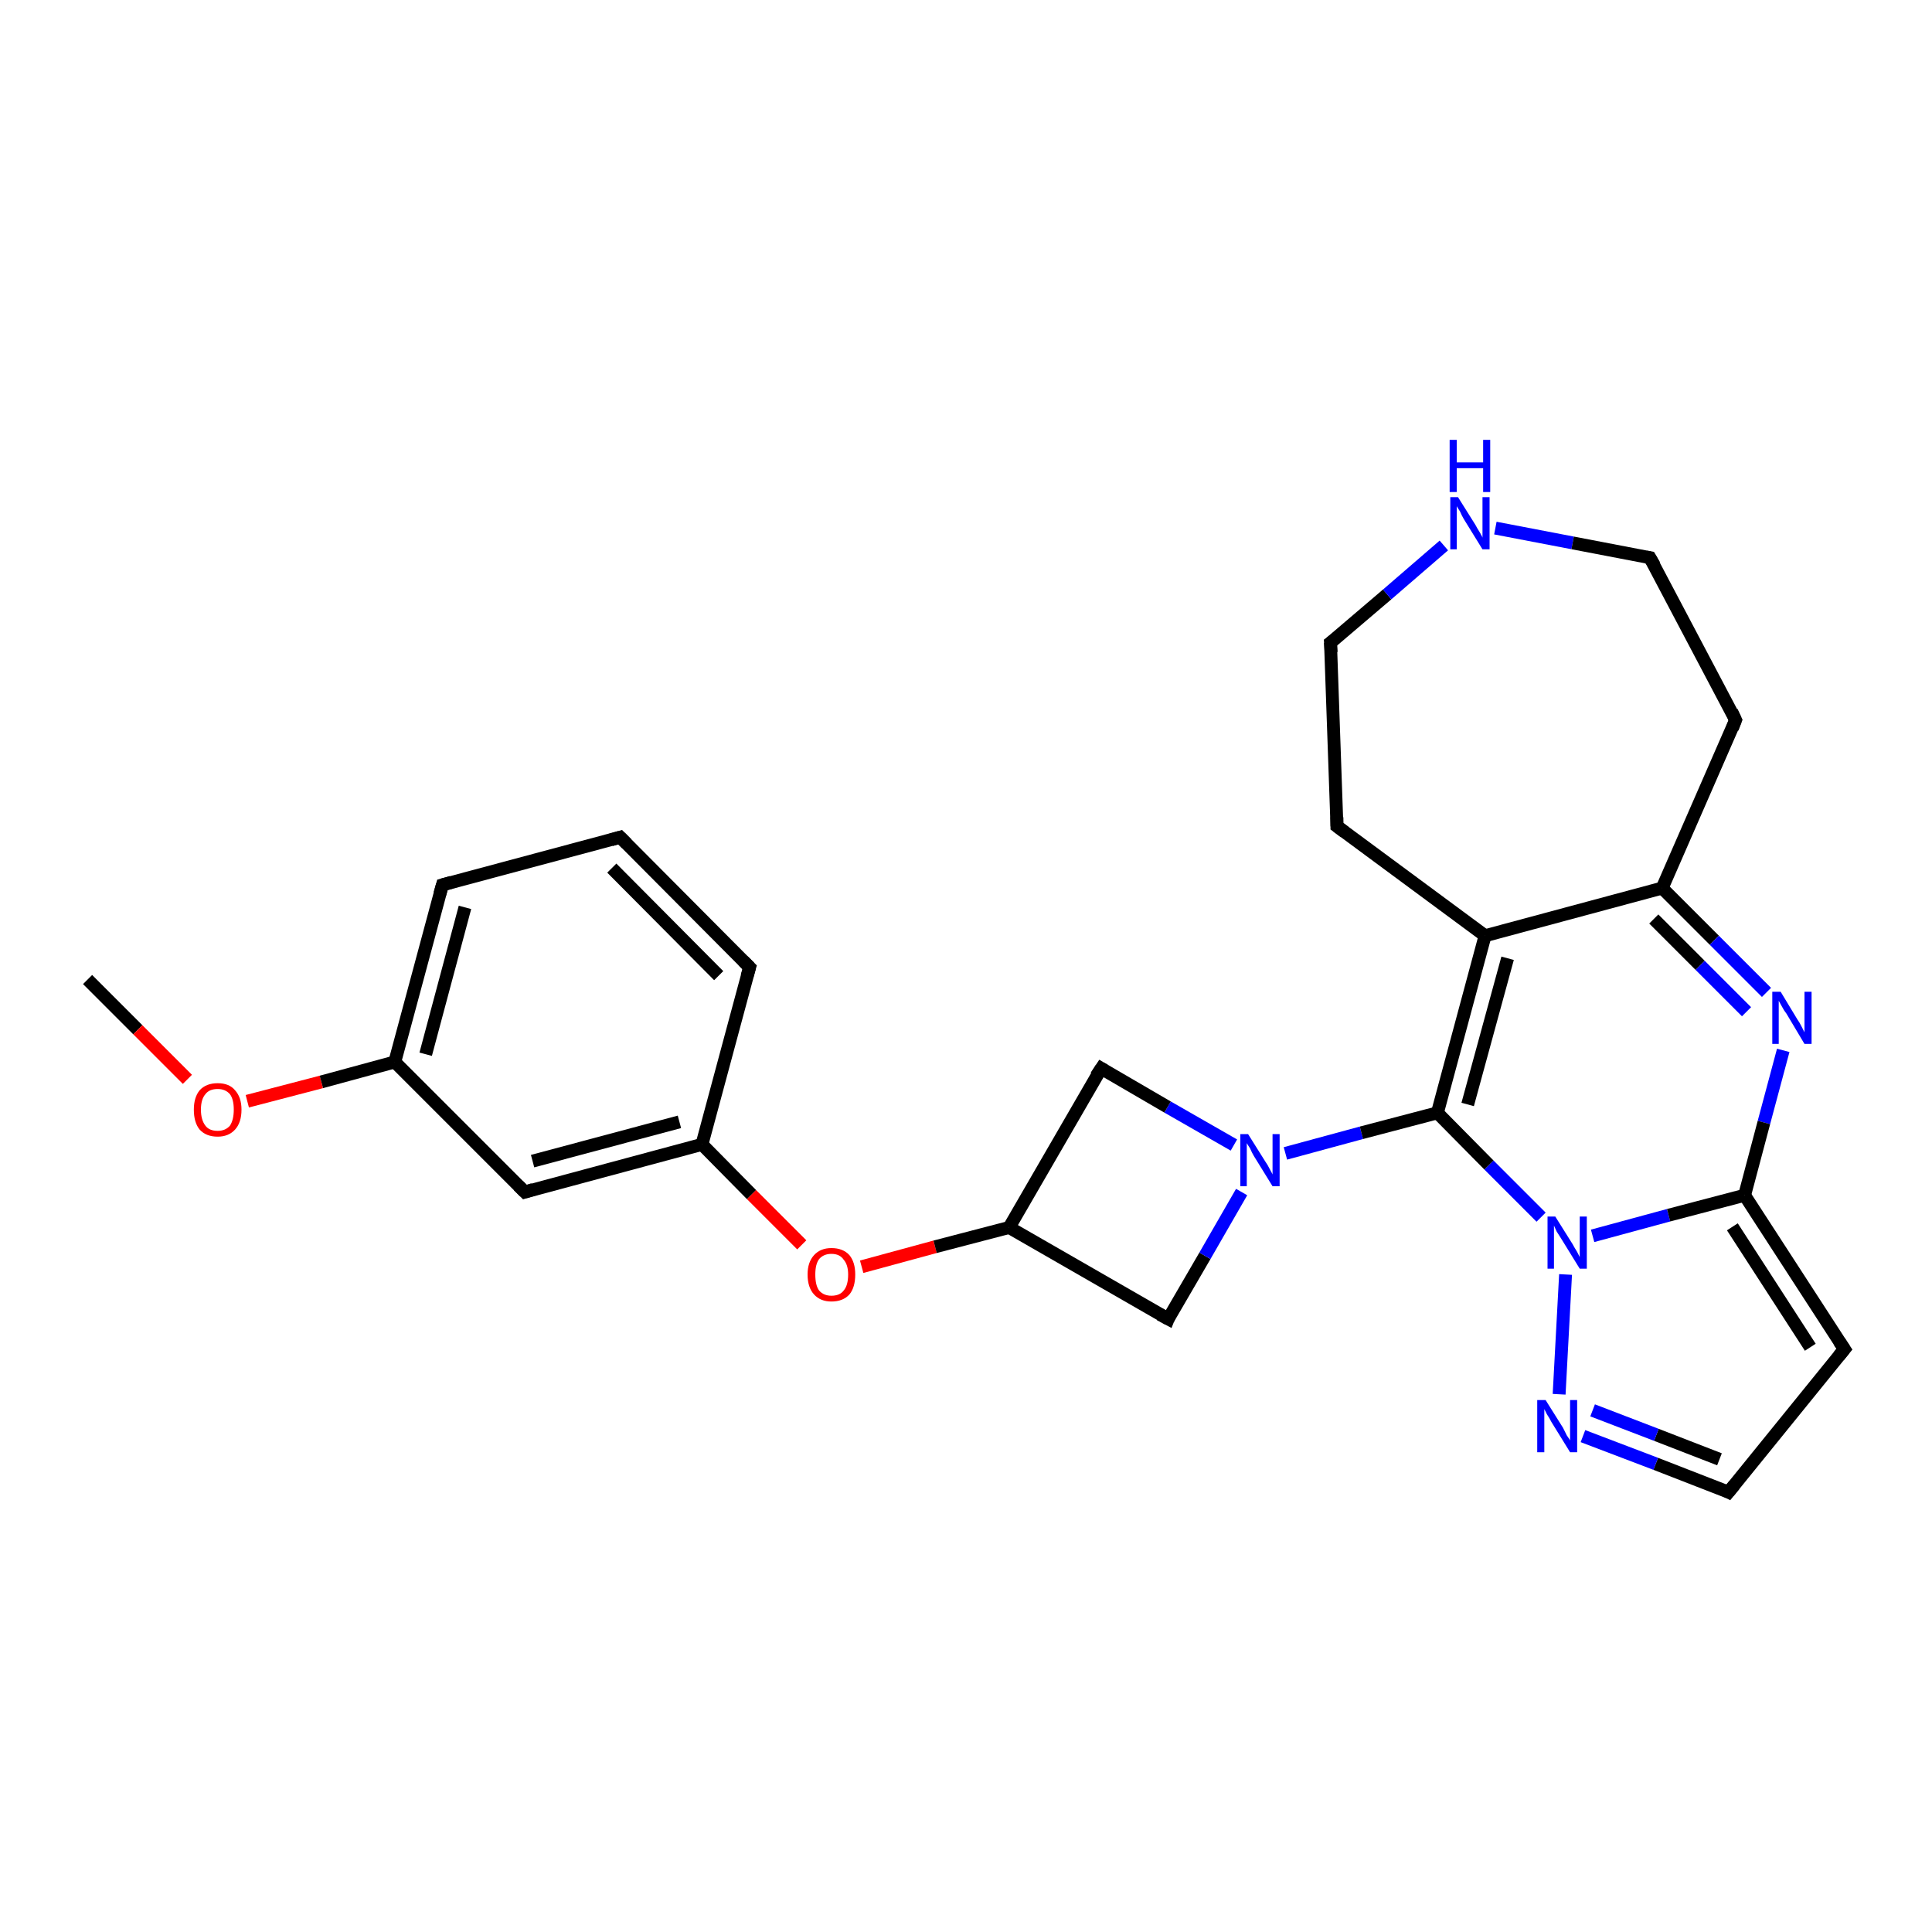 <?xml version='1.0' encoding='iso-8859-1'?>
<svg version='1.1' baseProfile='full'
              xmlns='http://www.w3.org/2000/svg'
                      xmlns:rdkit='http://www.rdkit.org/xml'
                      xmlns:xlink='http://www.w3.org/1999/xlink'
                  xml:space='preserve'
width='300px' height='300px' viewBox='0 0 300 300'>
<!-- END OF HEADER -->
<rect style='opacity:1.0;fill:#FFFFFF;stroke:none' width='300.0' height='300.0' x='0.0' y='0.0'> </rect>
<path class='bond-0 atom-0 atom-1' d='M 13.6,152.1 L 21.4,159.9' style='fill:none;fill-rule:evenodd;stroke:#000000;stroke-width:2.0px;stroke-linecap:butt;stroke-linejoin:miter;stroke-opacity:1' />
<path class='bond-0 atom-0 atom-1' d='M 21.4,159.9 L 29.1,167.6' style='fill:none;fill-rule:evenodd;stroke:#FF0000;stroke-width:2.0px;stroke-linecap:butt;stroke-linejoin:miter;stroke-opacity:1' />
<path class='bond-1 atom-1 atom-2' d='M 38.4,171.0 L 49.9,168.0' style='fill:none;fill-rule:evenodd;stroke:#FF0000;stroke-width:2.0px;stroke-linecap:butt;stroke-linejoin:miter;stroke-opacity:1' />
<path class='bond-1 atom-1 atom-2' d='M 49.9,168.0 L 61.3,164.9' style='fill:none;fill-rule:evenodd;stroke:#000000;stroke-width:2.0px;stroke-linecap:butt;stroke-linejoin:miter;stroke-opacity:1' />
<path class='bond-2 atom-2 atom-3' d='M 61.3,164.9 L 68.7,137.4' style='fill:none;fill-rule:evenodd;stroke:#000000;stroke-width:2.0px;stroke-linecap:butt;stroke-linejoin:miter;stroke-opacity:1' />
<path class='bond-2 atom-2 atom-3' d='M 66.1,163.7 L 72.2,140.9' style='fill:none;fill-rule:evenodd;stroke:#000000;stroke-width:2.0px;stroke-linecap:butt;stroke-linejoin:miter;stroke-opacity:1' />
<path class='bond-3 atom-3 atom-4' d='M 68.7,137.4 L 96.3,130.0' style='fill:none;fill-rule:evenodd;stroke:#000000;stroke-width:2.0px;stroke-linecap:butt;stroke-linejoin:miter;stroke-opacity:1' />
<path class='bond-4 atom-4 atom-5' d='M 96.3,130.0 L 116.4,150.2' style='fill:none;fill-rule:evenodd;stroke:#000000;stroke-width:2.0px;stroke-linecap:butt;stroke-linejoin:miter;stroke-opacity:1' />
<path class='bond-4 atom-4 atom-5' d='M 95.0,134.8 L 111.6,151.5' style='fill:none;fill-rule:evenodd;stroke:#000000;stroke-width:2.0px;stroke-linecap:butt;stroke-linejoin:miter;stroke-opacity:1' />
<path class='bond-5 atom-5 atom-6' d='M 116.4,150.2 L 109.0,177.7' style='fill:none;fill-rule:evenodd;stroke:#000000;stroke-width:2.0px;stroke-linecap:butt;stroke-linejoin:miter;stroke-opacity:1' />
<path class='bond-6 atom-6 atom-7' d='M 109.0,177.7 L 116.7,185.5' style='fill:none;fill-rule:evenodd;stroke:#000000;stroke-width:2.0px;stroke-linecap:butt;stroke-linejoin:miter;stroke-opacity:1' />
<path class='bond-6 atom-6 atom-7' d='M 116.7,185.5 L 124.5,193.3' style='fill:none;fill-rule:evenodd;stroke:#FF0000;stroke-width:2.0px;stroke-linecap:butt;stroke-linejoin:miter;stroke-opacity:1' />
<path class='bond-7 atom-7 atom-8' d='M 133.8,196.7 L 145.2,193.6' style='fill:none;fill-rule:evenodd;stroke:#FF0000;stroke-width:2.0px;stroke-linecap:butt;stroke-linejoin:miter;stroke-opacity:1' />
<path class='bond-7 atom-7 atom-8' d='M 145.2,193.6 L 156.7,190.6' style='fill:none;fill-rule:evenodd;stroke:#000000;stroke-width:2.0px;stroke-linecap:butt;stroke-linejoin:miter;stroke-opacity:1' />
<path class='bond-8 atom-8 atom-9' d='M 156.7,190.6 L 181.4,204.8' style='fill:none;fill-rule:evenodd;stroke:#000000;stroke-width:2.0px;stroke-linecap:butt;stroke-linejoin:miter;stroke-opacity:1' />
<path class='bond-9 atom-9 atom-10' d='M 181.4,204.8 L 187.1,195.0' style='fill:none;fill-rule:evenodd;stroke:#000000;stroke-width:2.0px;stroke-linecap:butt;stroke-linejoin:miter;stroke-opacity:1' />
<path class='bond-9 atom-9 atom-10' d='M 187.1,195.0 L 192.8,185.1' style='fill:none;fill-rule:evenodd;stroke:#0000FF;stroke-width:2.0px;stroke-linecap:butt;stroke-linejoin:miter;stroke-opacity:1' />
<path class='bond-10 atom-10 atom-11' d='M 191.6,177.8 L 181.3,171.9' style='fill:none;fill-rule:evenodd;stroke:#0000FF;stroke-width:2.0px;stroke-linecap:butt;stroke-linejoin:miter;stroke-opacity:1' />
<path class='bond-10 atom-10 atom-11' d='M 181.3,171.9 L 171.0,165.9' style='fill:none;fill-rule:evenodd;stroke:#000000;stroke-width:2.0px;stroke-linecap:butt;stroke-linejoin:miter;stroke-opacity:1' />
<path class='bond-11 atom-10 atom-12' d='M 199.6,179.1 L 211.4,175.9' style='fill:none;fill-rule:evenodd;stroke:#0000FF;stroke-width:2.0px;stroke-linecap:butt;stroke-linejoin:miter;stroke-opacity:1' />
<path class='bond-11 atom-10 atom-12' d='M 211.4,175.9 L 223.2,172.8' style='fill:none;fill-rule:evenodd;stroke:#000000;stroke-width:2.0px;stroke-linecap:butt;stroke-linejoin:miter;stroke-opacity:1' />
<path class='bond-12 atom-12 atom-13' d='M 223.2,172.8 L 230.6,145.3' style='fill:none;fill-rule:evenodd;stroke:#000000;stroke-width:2.0px;stroke-linecap:butt;stroke-linejoin:miter;stroke-opacity:1' />
<path class='bond-12 atom-12 atom-13' d='M 227.9,171.5 L 234.1,148.8' style='fill:none;fill-rule:evenodd;stroke:#000000;stroke-width:2.0px;stroke-linecap:butt;stroke-linejoin:miter;stroke-opacity:1' />
<path class='bond-13 atom-13 atom-14' d='M 230.6,145.3 L 207.6,128.3' style='fill:none;fill-rule:evenodd;stroke:#000000;stroke-width:2.0px;stroke-linecap:butt;stroke-linejoin:miter;stroke-opacity:1' />
<path class='bond-14 atom-14 atom-15' d='M 207.6,128.3 L 206.6,99.8' style='fill:none;fill-rule:evenodd;stroke:#000000;stroke-width:2.0px;stroke-linecap:butt;stroke-linejoin:miter;stroke-opacity:1' />
<path class='bond-15 atom-15 atom-16' d='M 206.6,99.8 L 215.4,92.3' style='fill:none;fill-rule:evenodd;stroke:#000000;stroke-width:2.0px;stroke-linecap:butt;stroke-linejoin:miter;stroke-opacity:1' />
<path class='bond-15 atom-15 atom-16' d='M 215.4,92.3 L 224.2,84.7' style='fill:none;fill-rule:evenodd;stroke:#0000FF;stroke-width:2.0px;stroke-linecap:butt;stroke-linejoin:miter;stroke-opacity:1' />
<path class='bond-16 atom-16 atom-17' d='M 232.2,82.0 L 244.2,84.3' style='fill:none;fill-rule:evenodd;stroke:#0000FF;stroke-width:2.0px;stroke-linecap:butt;stroke-linejoin:miter;stroke-opacity:1' />
<path class='bond-16 atom-16 atom-17' d='M 244.2,84.3 L 256.2,86.6' style='fill:none;fill-rule:evenodd;stroke:#000000;stroke-width:2.0px;stroke-linecap:butt;stroke-linejoin:miter;stroke-opacity:1' />
<path class='bond-17 atom-17 atom-18' d='M 256.2,86.6 L 269.5,111.8' style='fill:none;fill-rule:evenodd;stroke:#000000;stroke-width:2.0px;stroke-linecap:butt;stroke-linejoin:miter;stroke-opacity:1' />
<path class='bond-18 atom-18 atom-19' d='M 269.5,111.8 L 258.1,137.9' style='fill:none;fill-rule:evenodd;stroke:#000000;stroke-width:2.0px;stroke-linecap:butt;stroke-linejoin:miter;stroke-opacity:1' />
<path class='bond-19 atom-19 atom-20' d='M 258.1,137.9 L 266.2,146.0' style='fill:none;fill-rule:evenodd;stroke:#000000;stroke-width:2.0px;stroke-linecap:butt;stroke-linejoin:miter;stroke-opacity:1' />
<path class='bond-19 atom-19 atom-20' d='M 266.2,146.0 L 274.3,154.1' style='fill:none;fill-rule:evenodd;stroke:#0000FF;stroke-width:2.0px;stroke-linecap:butt;stroke-linejoin:miter;stroke-opacity:1' />
<path class='bond-19 atom-19 atom-20' d='M 256.8,142.7 L 264.0,149.9' style='fill:none;fill-rule:evenodd;stroke:#000000;stroke-width:2.0px;stroke-linecap:butt;stroke-linejoin:miter;stroke-opacity:1' />
<path class='bond-19 atom-19 atom-20' d='M 264.0,149.9 L 271.2,157.1' style='fill:none;fill-rule:evenodd;stroke:#0000FF;stroke-width:2.0px;stroke-linecap:butt;stroke-linejoin:miter;stroke-opacity:1' />
<path class='bond-20 atom-20 atom-21' d='M 276.9,163.1 L 273.9,174.3' style='fill:none;fill-rule:evenodd;stroke:#0000FF;stroke-width:2.0px;stroke-linecap:butt;stroke-linejoin:miter;stroke-opacity:1' />
<path class='bond-20 atom-20 atom-21' d='M 273.9,174.3 L 270.9,185.6' style='fill:none;fill-rule:evenodd;stroke:#000000;stroke-width:2.0px;stroke-linecap:butt;stroke-linejoin:miter;stroke-opacity:1' />
<path class='bond-21 atom-21 atom-22' d='M 270.9,185.6 L 286.4,209.5' style='fill:none;fill-rule:evenodd;stroke:#000000;stroke-width:2.0px;stroke-linecap:butt;stroke-linejoin:miter;stroke-opacity:1' />
<path class='bond-21 atom-21 atom-22' d='M 269.0,190.5 L 281.1,209.2' style='fill:none;fill-rule:evenodd;stroke:#000000;stroke-width:2.0px;stroke-linecap:butt;stroke-linejoin:miter;stroke-opacity:1' />
<path class='bond-22 atom-22 atom-23' d='M 286.4,209.5 L 268.4,231.7' style='fill:none;fill-rule:evenodd;stroke:#000000;stroke-width:2.0px;stroke-linecap:butt;stroke-linejoin:miter;stroke-opacity:1' />
<path class='bond-23 atom-23 atom-24' d='M 268.4,231.7 L 257.1,227.3' style='fill:none;fill-rule:evenodd;stroke:#000000;stroke-width:2.0px;stroke-linecap:butt;stroke-linejoin:miter;stroke-opacity:1' />
<path class='bond-23 atom-23 atom-24' d='M 257.1,227.3 L 245.8,223.0' style='fill:none;fill-rule:evenodd;stroke:#0000FF;stroke-width:2.0px;stroke-linecap:butt;stroke-linejoin:miter;stroke-opacity:1' />
<path class='bond-23 atom-23 atom-24' d='M 267.0,226.6 L 257.2,222.8' style='fill:none;fill-rule:evenodd;stroke:#000000;stroke-width:2.0px;stroke-linecap:butt;stroke-linejoin:miter;stroke-opacity:1' />
<path class='bond-23 atom-23 atom-24' d='M 257.2,222.8 L 247.3,219.0' style='fill:none;fill-rule:evenodd;stroke:#0000FF;stroke-width:2.0px;stroke-linecap:butt;stroke-linejoin:miter;stroke-opacity:1' />
<path class='bond-24 atom-24 atom-25' d='M 242.1,216.5 L 243.1,197.9' style='fill:none;fill-rule:evenodd;stroke:#0000FF;stroke-width:2.0px;stroke-linecap:butt;stroke-linejoin:miter;stroke-opacity:1' />
<path class='bond-25 atom-6 atom-26' d='M 109.0,177.7 L 81.5,185.1' style='fill:none;fill-rule:evenodd;stroke:#000000;stroke-width:2.0px;stroke-linecap:butt;stroke-linejoin:miter;stroke-opacity:1' />
<path class='bond-25 atom-6 atom-26' d='M 105.5,174.2 L 82.7,180.3' style='fill:none;fill-rule:evenodd;stroke:#000000;stroke-width:2.0px;stroke-linecap:butt;stroke-linejoin:miter;stroke-opacity:1' />
<path class='bond-26 atom-26 atom-2' d='M 81.5,185.1 L 61.3,164.9' style='fill:none;fill-rule:evenodd;stroke:#000000;stroke-width:2.0px;stroke-linecap:butt;stroke-linejoin:miter;stroke-opacity:1' />
<path class='bond-27 atom-11 atom-8' d='M 171.0,165.9 L 156.7,190.6' style='fill:none;fill-rule:evenodd;stroke:#000000;stroke-width:2.0px;stroke-linecap:butt;stroke-linejoin:miter;stroke-opacity:1' />
<path class='bond-28 atom-25 atom-12' d='M 239.3,189.0 L 231.2,180.9' style='fill:none;fill-rule:evenodd;stroke:#0000FF;stroke-width:2.0px;stroke-linecap:butt;stroke-linejoin:miter;stroke-opacity:1' />
<path class='bond-28 atom-25 atom-12' d='M 231.2,180.9 L 223.2,172.8' style='fill:none;fill-rule:evenodd;stroke:#000000;stroke-width:2.0px;stroke-linecap:butt;stroke-linejoin:miter;stroke-opacity:1' />
<path class='bond-29 atom-19 atom-13' d='M 258.1,137.9 L 230.6,145.3' style='fill:none;fill-rule:evenodd;stroke:#000000;stroke-width:2.0px;stroke-linecap:butt;stroke-linejoin:miter;stroke-opacity:1' />
<path class='bond-30 atom-25 atom-21' d='M 247.3,191.9 L 259.1,188.7' style='fill:none;fill-rule:evenodd;stroke:#0000FF;stroke-width:2.0px;stroke-linecap:butt;stroke-linejoin:miter;stroke-opacity:1' />
<path class='bond-30 atom-25 atom-21' d='M 259.1,188.7 L 270.9,185.6' style='fill:none;fill-rule:evenodd;stroke:#000000;stroke-width:2.0px;stroke-linecap:butt;stroke-linejoin:miter;stroke-opacity:1' />
<path d='M 68.3,138.8 L 68.7,137.4 L 70.1,137.0' style='fill:none;stroke:#000000;stroke-width:2.0px;stroke-linecap:butt;stroke-linejoin:miter;stroke-opacity:1;' />
<path d='M 94.9,130.4 L 96.3,130.0 L 97.3,131.0' style='fill:none;stroke:#000000;stroke-width:2.0px;stroke-linecap:butt;stroke-linejoin:miter;stroke-opacity:1;' />
<path d='M 115.4,149.2 L 116.4,150.2 L 116.0,151.6' style='fill:none;stroke:#000000;stroke-width:2.0px;stroke-linecap:butt;stroke-linejoin:miter;stroke-opacity:1;' />
<path d='M 180.1,204.1 L 181.4,204.8 L 181.6,204.3' style='fill:none;stroke:#000000;stroke-width:2.0px;stroke-linecap:butt;stroke-linejoin:miter;stroke-opacity:1;' />
<path d='M 171.5,166.2 L 171.0,165.9 L 170.2,167.1' style='fill:none;stroke:#000000;stroke-width:2.0px;stroke-linecap:butt;stroke-linejoin:miter;stroke-opacity:1;' />
<path d='M 208.8,129.2 L 207.6,128.3 L 207.6,126.9' style='fill:none;stroke:#000000;stroke-width:2.0px;stroke-linecap:butt;stroke-linejoin:miter;stroke-opacity:1;' />
<path d='M 206.7,101.3 L 206.6,99.8 L 207.0,99.5' style='fill:none;stroke:#000000;stroke-width:2.0px;stroke-linecap:butt;stroke-linejoin:miter;stroke-opacity:1;' />
<path d='M 255.6,86.5 L 256.2,86.6 L 256.9,87.8' style='fill:none;stroke:#000000;stroke-width:2.0px;stroke-linecap:butt;stroke-linejoin:miter;stroke-opacity:1;' />
<path d='M 268.9,110.5 L 269.5,111.8 L 269.0,113.1' style='fill:none;stroke:#000000;stroke-width:2.0px;stroke-linecap:butt;stroke-linejoin:miter;stroke-opacity:1;' />
<path d='M 285.6,208.3 L 286.4,209.5 L 285.5,210.6' style='fill:none;stroke:#000000;stroke-width:2.0px;stroke-linecap:butt;stroke-linejoin:miter;stroke-opacity:1;' />
<path d='M 269.3,230.6 L 268.4,231.7 L 267.8,231.4' style='fill:none;stroke:#000000;stroke-width:2.0px;stroke-linecap:butt;stroke-linejoin:miter;stroke-opacity:1;' />
<path d='M 82.8,184.7 L 81.5,185.1 L 80.5,184.1' style='fill:none;stroke:#000000;stroke-width:2.0px;stroke-linecap:butt;stroke-linejoin:miter;stroke-opacity:1;' />
<path class='atom-1' d='M 30.1 172.3
Q 30.1 170.4, 31.0 169.3
Q 32.0 168.2, 33.8 168.2
Q 35.6 168.2, 36.5 169.3
Q 37.5 170.4, 37.5 172.3
Q 37.5 174.3, 36.5 175.4
Q 35.5 176.5, 33.8 176.5
Q 32.0 176.5, 31.0 175.4
Q 30.1 174.3, 30.1 172.3
M 33.8 175.6
Q 35.0 175.6, 35.7 174.8
Q 36.3 173.9, 36.3 172.3
Q 36.3 170.7, 35.7 169.9
Q 35.0 169.1, 33.8 169.1
Q 32.5 169.1, 31.9 169.9
Q 31.2 170.7, 31.2 172.3
Q 31.2 173.9, 31.9 174.8
Q 32.5 175.6, 33.8 175.6
' fill='#FF0000'/>
<path class='atom-7' d='M 125.4 197.9
Q 125.4 196.0, 126.4 194.9
Q 127.4 193.8, 129.1 193.8
Q 130.9 193.8, 131.9 194.9
Q 132.8 196.0, 132.8 197.9
Q 132.8 199.9, 131.9 201.0
Q 130.9 202.1, 129.1 202.1
Q 127.4 202.1, 126.4 201.0
Q 125.4 199.9, 125.4 197.9
M 129.1 201.2
Q 130.4 201.2, 131.0 200.4
Q 131.7 199.6, 131.7 197.9
Q 131.7 196.4, 131.0 195.6
Q 130.4 194.7, 129.1 194.7
Q 127.9 194.7, 127.2 195.5
Q 126.6 196.3, 126.6 197.9
Q 126.6 199.6, 127.2 200.4
Q 127.9 201.2, 129.1 201.2
' fill='#FF0000'/>
<path class='atom-10' d='M 193.8 176.1
L 196.5 180.4
Q 196.8 180.8, 197.2 181.6
Q 197.6 182.3, 197.6 182.4
L 197.6 176.1
L 198.7 176.1
L 198.7 184.2
L 197.6 184.2
L 194.7 179.5
Q 194.4 179.0, 194.1 178.3
Q 193.7 177.7, 193.6 177.5
L 193.6 184.2
L 192.6 184.2
L 192.6 176.1
L 193.8 176.1
' fill='#0000FF'/>
<path class='atom-16' d='M 226.4 77.2
L 229.1 81.5
Q 229.3 81.9, 229.8 82.7
Q 230.2 83.4, 230.2 83.5
L 230.2 77.2
L 231.3 77.2
L 231.3 85.3
L 230.2 85.3
L 227.3 80.6
Q 227.0 80.1, 226.7 79.4
Q 226.3 78.8, 226.2 78.6
L 226.2 85.3
L 225.2 85.3
L 225.2 77.2
L 226.4 77.2
' fill='#0000FF'/>
<path class='atom-16' d='M 225.1 68.3
L 226.2 68.3
L 226.2 71.8
L 230.3 71.8
L 230.3 68.3
L 231.4 68.3
L 231.4 76.4
L 230.3 76.4
L 230.3 72.7
L 226.2 72.7
L 226.2 76.4
L 225.1 76.4
L 225.1 68.3
' fill='#0000FF'/>
<path class='atom-20' d='M 276.5 154.0
L 279.1 158.3
Q 279.4 158.7, 279.8 159.5
Q 280.2 160.3, 280.2 160.3
L 280.2 154.0
L 281.3 154.0
L 281.3 162.1
L 280.2 162.1
L 277.4 157.4
Q 277.0 156.9, 276.7 156.3
Q 276.3 155.6, 276.2 155.4
L 276.2 162.1
L 275.2 162.1
L 275.2 154.0
L 276.5 154.0
' fill='#0000FF'/>
<path class='atom-24' d='M 240.0 217.4
L 242.7 221.7
Q 242.9 222.1, 243.3 222.9
Q 243.8 223.6, 243.8 223.7
L 243.8 217.4
L 244.9 217.4
L 244.9 225.5
L 243.8 225.5
L 240.9 220.8
Q 240.6 220.2, 240.2 219.6
Q 239.9 219.0, 239.8 218.8
L 239.8 225.5
L 238.7 225.5
L 238.7 217.4
L 240.0 217.4
' fill='#0000FF'/>
<path class='atom-25' d='M 241.5 188.9
L 244.2 193.2
Q 244.4 193.6, 244.9 194.4
Q 245.3 195.2, 245.3 195.2
L 245.3 188.9
L 246.4 188.9
L 246.4 197.0
L 245.3 197.0
L 242.4 192.3
Q 242.1 191.8, 241.7 191.2
Q 241.4 190.5, 241.3 190.3
L 241.3 197.0
L 240.3 197.0
L 240.3 188.9
L 241.5 188.9
' fill='#0000FF'/>
</svg>
